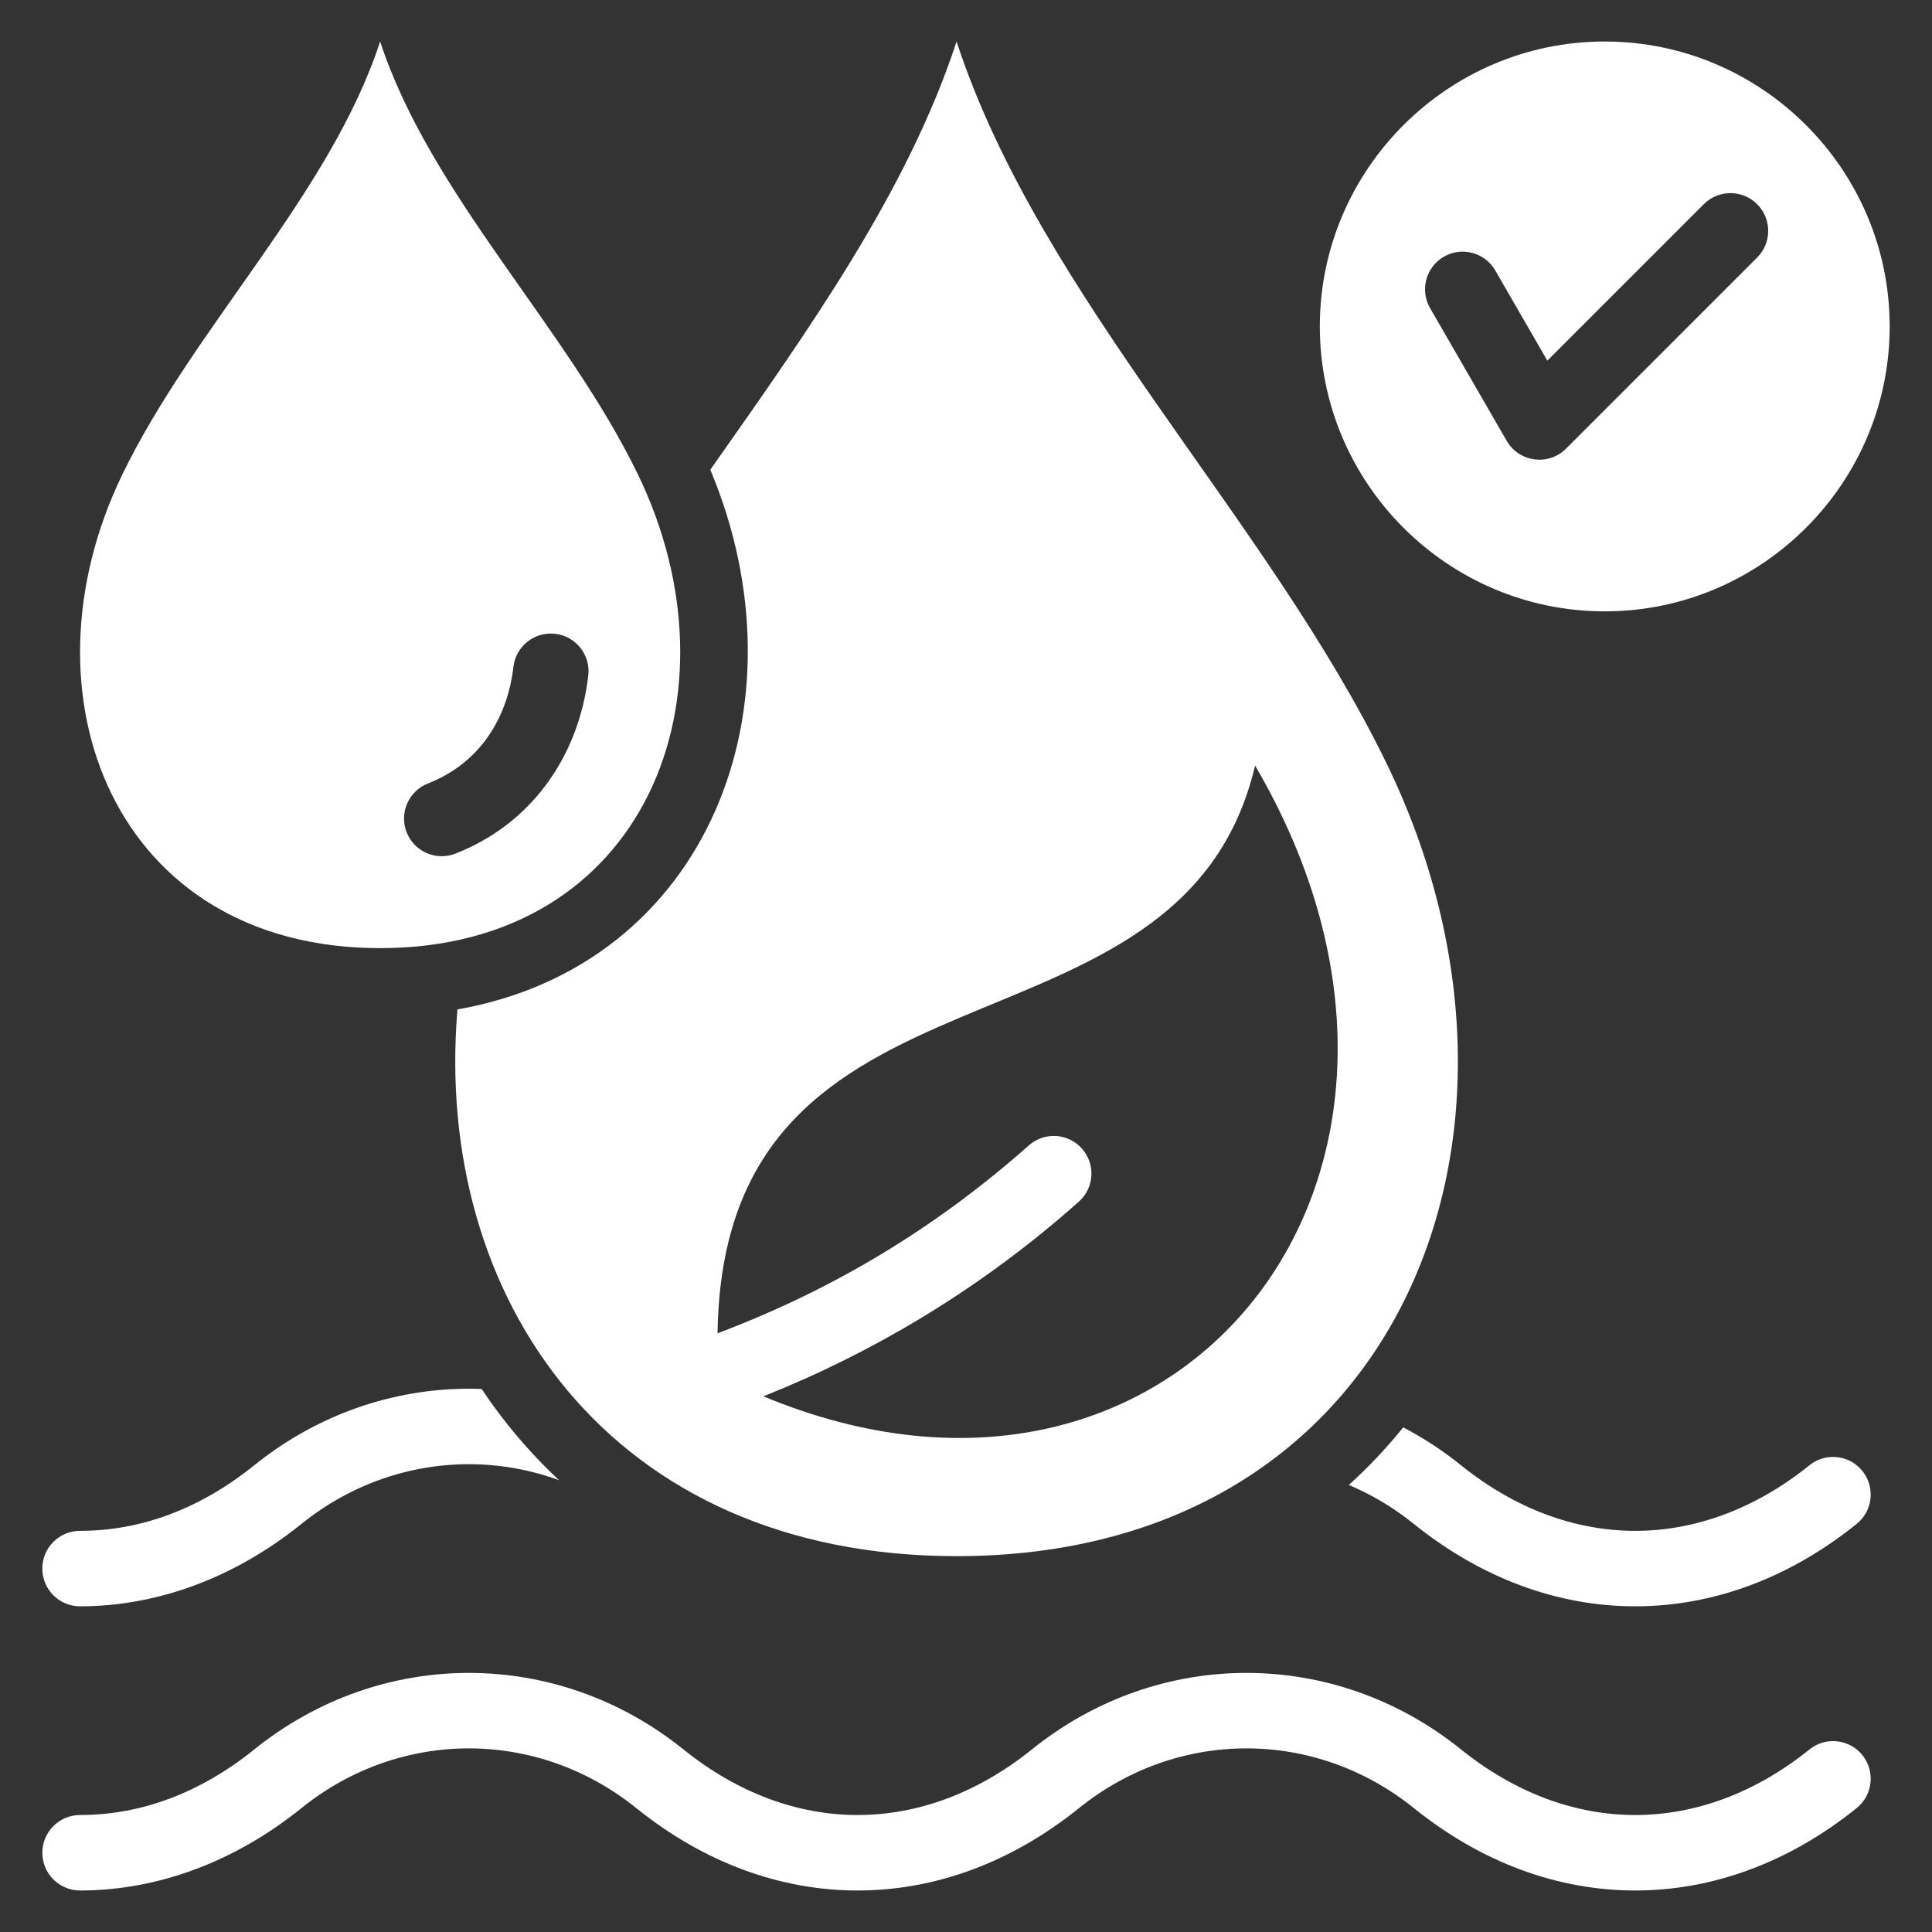 <svg id="Layer_1" viewBox="0 0 512 512" xmlns="http://www.w3.org/2000/svg" data-name="Layer 1"><rect x="0" y="0" width="512" height="512" fill="#333333" stroke="none"/><path fill="#fff" d="m493.556 465.134c3.452 4.293 2.77 10.572-1.523 14.023-18.06 14.551-38.319 21.842-58.676 21.842s-40.587-7.271-58.679-21.842c-13.095-10.547-28.727-15.82-44.357-15.82s-31.262 5.273-44.357 15.82c-18.065 14.55-38.324 21.843-58.681 21.843s-40.58-7.27-58.673-21.843c-13.095-10.547-28.727-15.82-44.357-15.82s-31.262 5.274-44.358 15.82c-8.86 7.139-18.3 12.538-28.061 16.19-10.067 3.766-20.362 5.651-30.615 5.651-5.522 0-10-4.477-10-10s4.478-10 10-10c8.004 0 15.962-1.442 23.663-4.323 7.717-2.887 15.289-7.243 22.515-13.065 16.782-13.516 36.819-20.273 56.857-20.273s40.076 6.758 56.857 20.273c14.405 11.602 30.337 17.389 46.173 17.389s31.799-5.805 46.182-17.389c16.781-13.516 36.819-20.273 56.857-20.273s40.076 6.758 56.857 20.273c14.403 11.6 30.34 17.389 46.18 17.389s31.799-5.805 46.177-17.389c4.293-3.451 10.572-2.769 14.023 1.524zm-14.023-76.833c-14.378 11.585-30.316 17.389-46.177 17.389s-31.777-5.789-46.18-17.389c-4.854-3.91-9.982-7.253-15.303-10.032-4.485 5.556-9.306 10.638-14.423 15.26 6.052 2.552 11.853 5.991 17.226 10.319 18.091 14.571 38.348 21.842 58.679 21.842s40.616-7.29 58.676-21.842c4.293-3.451 4.975-9.73 1.523-14.023-3.451-4.293-9.73-4.975-14.023-1.524zm-458.316 37.388c10.254 0 20.549-1.885 30.615-5.651 9.761-3.652 19.202-9.051 28.061-16.19 13.095-10.547 28.728-15.82 44.358-15.82 8.088 0 16.177 1.413 23.915 4.237-6.341-5.894-12.214-12.509-17.537-19.877-1.023-1.417-2.011-2.85-2.975-4.294-1.134-.043-2.269-.066-3.403-.066-20.038 0-40.076 6.758-56.857 20.274-7.226 5.822-14.797 10.178-22.515 13.065-7.701 2.881-15.658 4.323-23.663 4.323-5.522 0-10 4.477-10 10s4.478 10 10 10zm167.023-301.2c25.895-36.846 52.227-73.648 65.259-113.489 22.122 67.63 82.57 126.503 114.146 191.703 47.262 97.586 3.45 209.69-114.146 209.69-91.868 0-138.705-68.418-132.269-144.882 66.433-11.722 93.227-80.592 67.009-143.022zm1.921 228.87c.209-.096.422-.187.641-.27 15.213-5.773 29.612-12.771 43.194-20.994 13.618-8.245 26.504-17.763 38.656-28.553 4.124-3.653 10.429-3.27 14.082.855 3.653 4.124 3.27 10.43-.855 14.082-13.001 11.545-26.846 21.763-41.532 30.655-13.385 8.104-27.4 15.071-42.042 20.902 110.073 45.82 193.655-58.958 130.307-167.155-19.638 83.336-140.987 44.406-142.45 150.478zm159.607-266.851c0-41.588 33.919-75.508 75.508-75.508s75.508 33.919 75.508 75.508-33.919 75.508-75.508 75.508-75.508-33.919-75.508-75.508zm29.226-4.842 20.306 35.172c3.276 5.656 11.075 6.694 15.703 2.07l50.66-50.66c3.905-3.905 3.905-10.236 0-14.14-3.905-3.905-10.236-3.905-14.14 0l-41.462 41.462-13.802-23.904c-2.761-4.768-8.865-6.394-13.633-3.633s-6.394 8.865-3.633 13.633zm-346.578 44.083c18.9-39.027 55.083-74.267 68.325-114.749 13.241 40.482 49.424 75.722 68.325 114.749 28.29 58.413 2.065 125.516-68.325 125.516s-96.615-67.102-68.325-125.516zm75.344 94.804c2.006 5.134 7.795 7.67 12.93 5.664 10.095-3.953 18.161-10.335 24.079-18.323 6.144-8.293 9.897-18.229 11.133-28.88.625-5.48-3.31-10.429-8.789-11.055-5.48-.625-10.429 3.31-11.055 8.789-.839 7.235-3.303 13.869-7.304 19.271-3.728 5.031-8.86 9.071-15.329 11.605-5.134 2.006-7.67 7.795-5.664 12.93z" fill-rule="evenodd"/></svg>